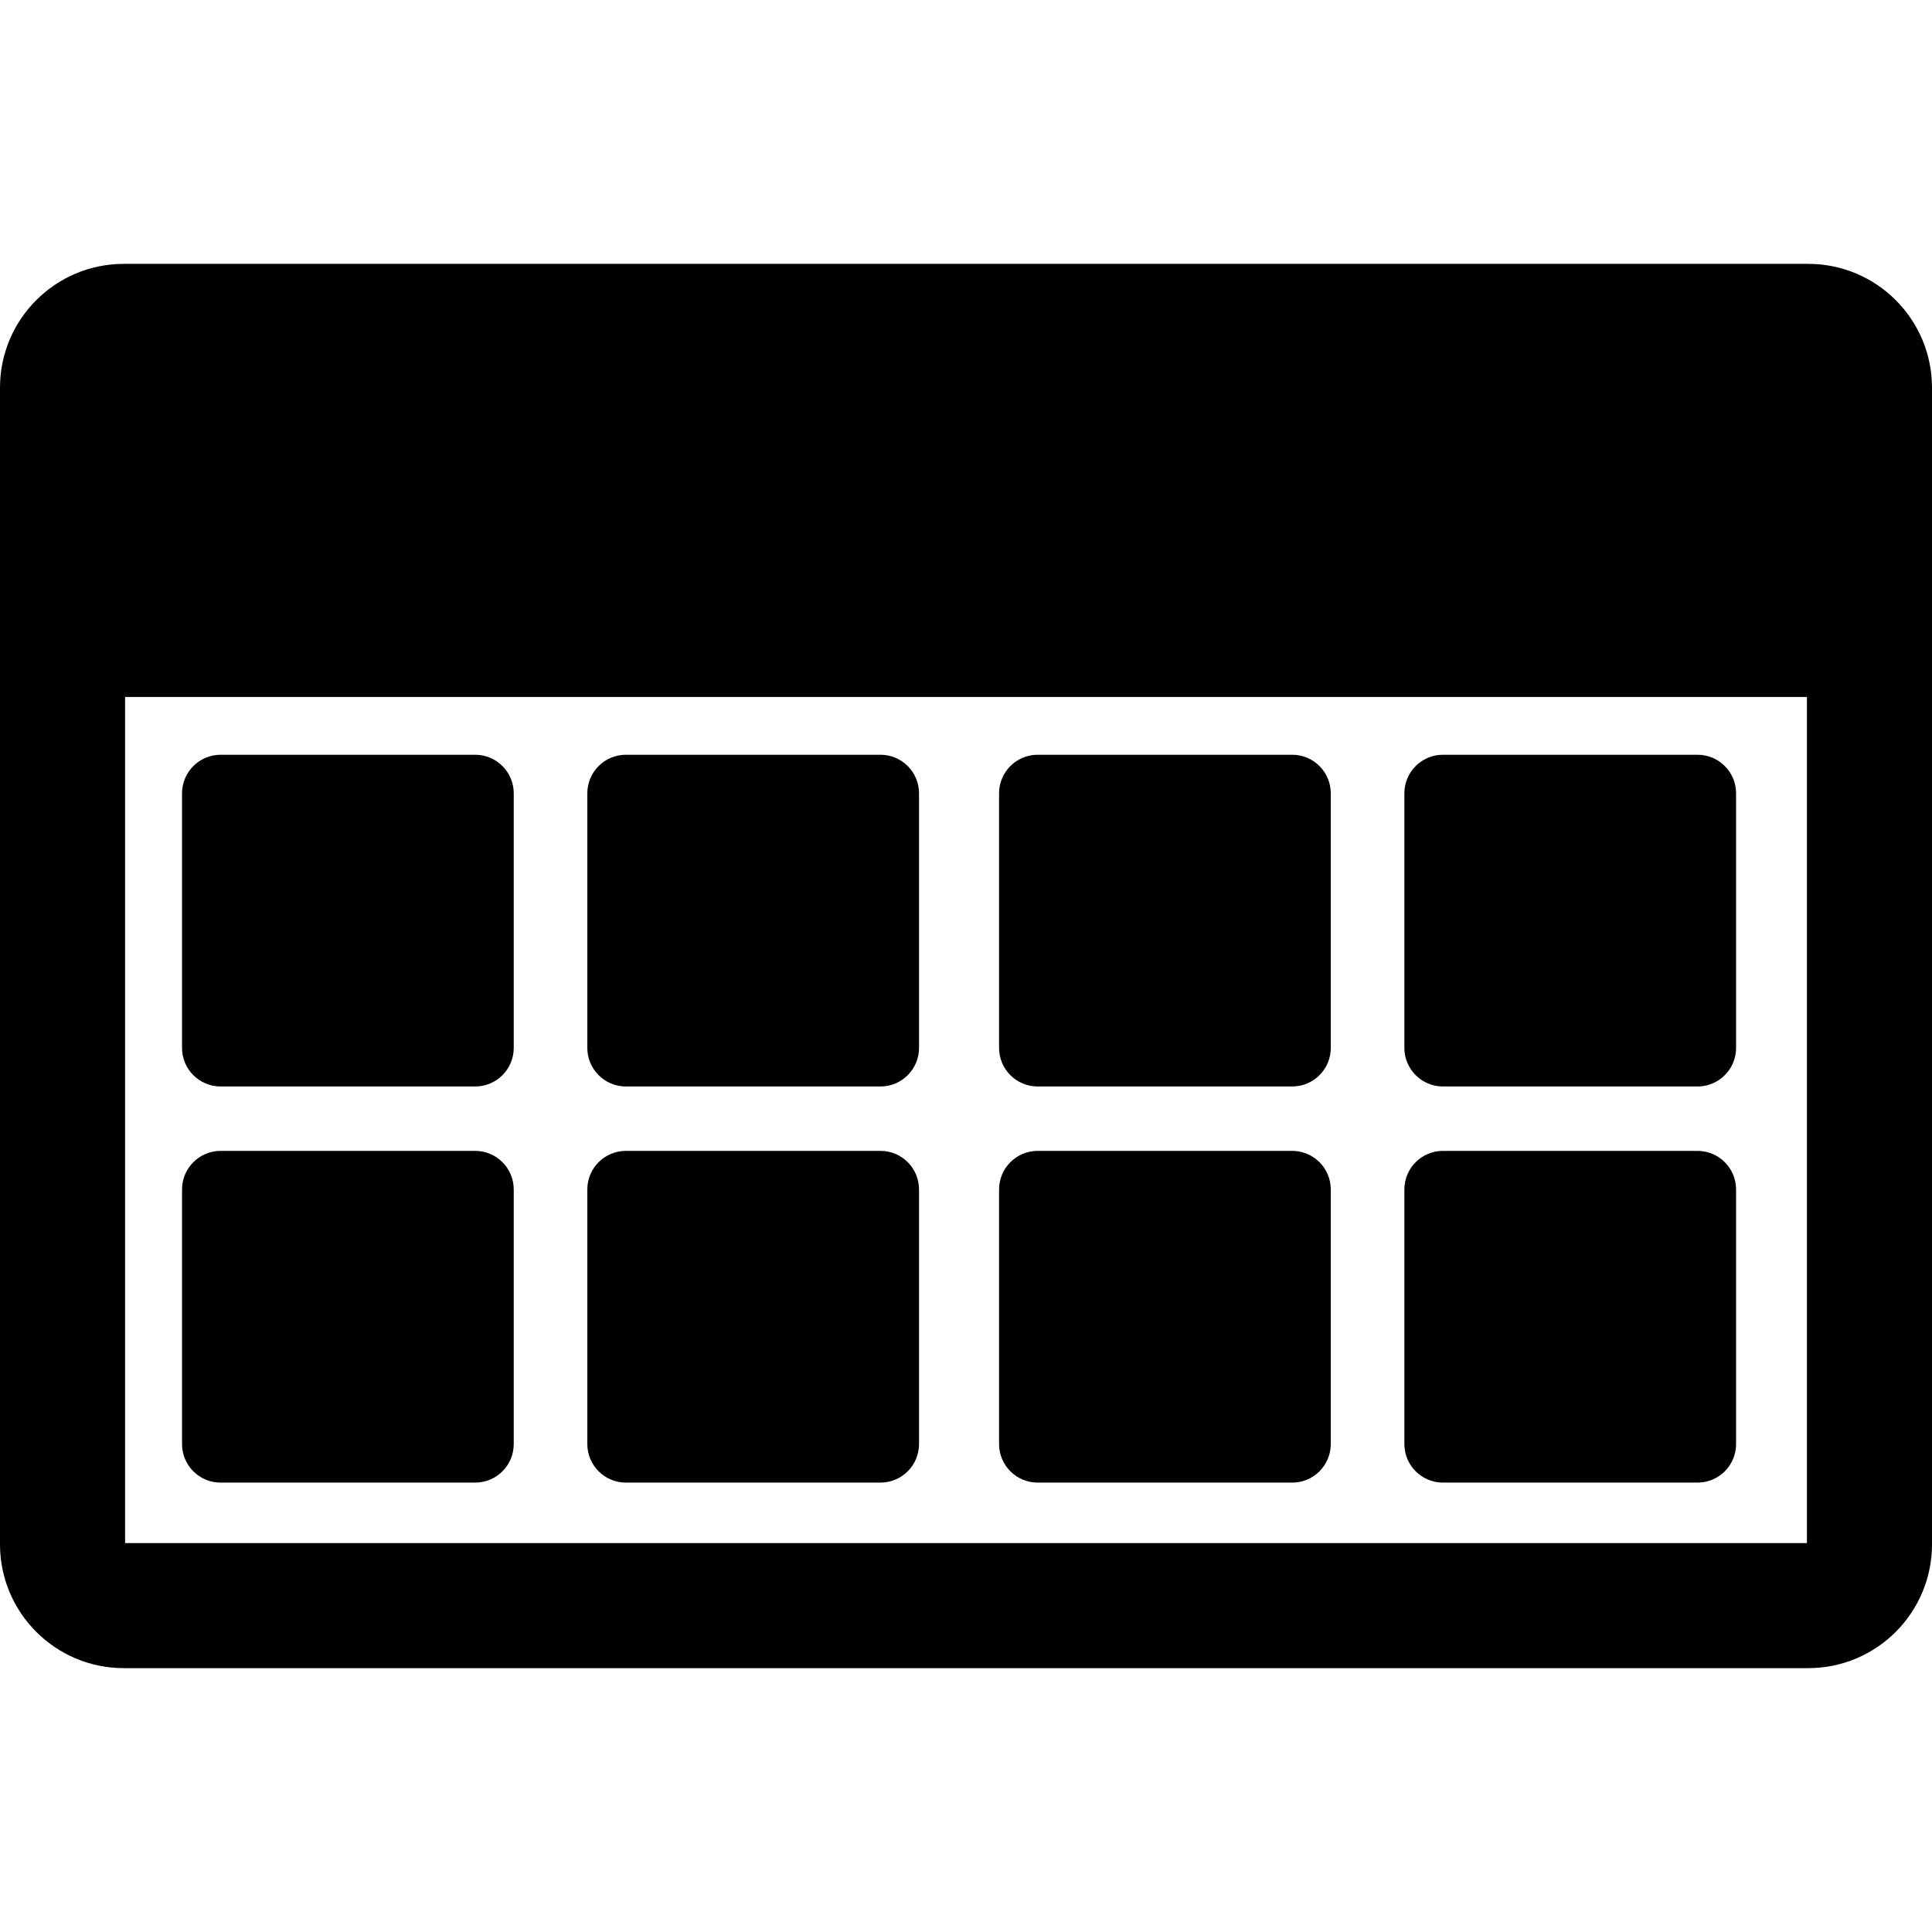 <?xml version="1.0" encoding="iso-8859-1"?>
<!-- Uploaded to: SVG Repo, www.svgrepo.com, Generator: SVG Repo Mixer Tools -->
<!DOCTYPE svg PUBLIC "-//W3C//DTD SVG 1.1//EN" "http://www.w3.org/Graphics/SVG/1.1/DTD/svg11.dtd">
<svg fill="#000000" version="1.1" id="Capa_1" xmlns="http://www.w3.org/2000/svg" xmlns:xlink="http://www.w3.org/1999/xlink" 
	 width="800px" height="800px" viewBox="0 0 567.115 567.115"
	 xml:space="preserve">
<g>
	<g>
		<path d="M530.764,77.451H36.353C16.273,77.451,0,93.73,0,113.804v54.419v285.088c0,20.079,16.273,36.353,36.353,36.353h494.411
			c20.08,0,36.352-16.273,36.352-36.353V168.229v-54.419C567.115,93.73,550.844,77.451,530.764,77.451z M530.396,452.95H36.72
			V204.582h493.682V452.95H530.396z"/>
		<path d="M64.762,318.922h74.713c6.261,0,11.328-5.073,11.328-11.328v-74.719c0-6.261-5.074-11.328-11.328-11.328H64.762
			c-6.255,0-11.328,5.073-11.328,11.328v74.713C53.428,313.849,58.501,318.922,64.762,318.922z"/>
		<path d="M183.729,318.922h74.713c6.261,0,11.328-5.073,11.328-11.328v-74.719c0-6.261-5.073-11.328-11.328-11.328h-74.713
			c-6.254,0-11.328,5.073-11.328,11.328v74.713C172.4,313.849,177.474,318.922,183.729,318.922z"/>
		<path d="M304.592,318.922h74.713c6.262,0,11.328-5.073,11.328-11.328v-74.719c0-6.261-5.072-11.328-11.328-11.328h-74.713
			c-6.26,0-11.328,5.073-11.328,11.328v74.713C293.264,313.849,298.332,318.922,304.592,318.922z"/>
		<path d="M423.564,318.922h74.715c6.26,0,11.326-5.073,11.326-11.328v-74.719c0-6.261-5.072-11.328-11.326-11.328h-74.715
			c-6.26,0-11.328,5.073-11.328,11.328v74.713C412.236,313.849,417.305,318.922,423.564,318.922z"/>
		<path d="M64.762,435.202h74.713c6.261,0,11.328-5.073,11.328-11.328v-74.719c0-6.261-5.074-11.328-11.328-11.328H64.762
			c-6.255,0-11.328,5.073-11.328,11.328v74.713C53.428,430.129,58.501,435.202,64.762,435.202z"/>
		<path d="M183.729,435.202h74.713c6.261,0,11.328-5.073,11.328-11.328v-74.719c0-6.261-5.073-11.328-11.328-11.328h-74.713
			c-6.254,0-11.328,5.073-11.328,11.328v74.713C172.4,430.129,177.474,435.202,183.729,435.202z"/>
		<path d="M304.592,435.202h74.713c6.262,0,11.328-5.073,11.328-11.328v-74.719c0-6.261-5.072-11.328-11.328-11.328h-74.713
			c-6.26,0-11.328,5.073-11.328,11.328v74.713C293.264,430.129,298.332,435.202,304.592,435.202z"/>
		<path d="M423.564,435.202h74.715c6.26,0,11.326-5.073,11.326-11.328v-74.719c0-6.261-5.072-11.328-11.326-11.328h-74.715
			c-6.26,0-11.328,5.073-11.328,11.328v74.713C412.236,430.129,417.305,435.202,423.564,435.202z"/>
	</g>
</g>
</svg>